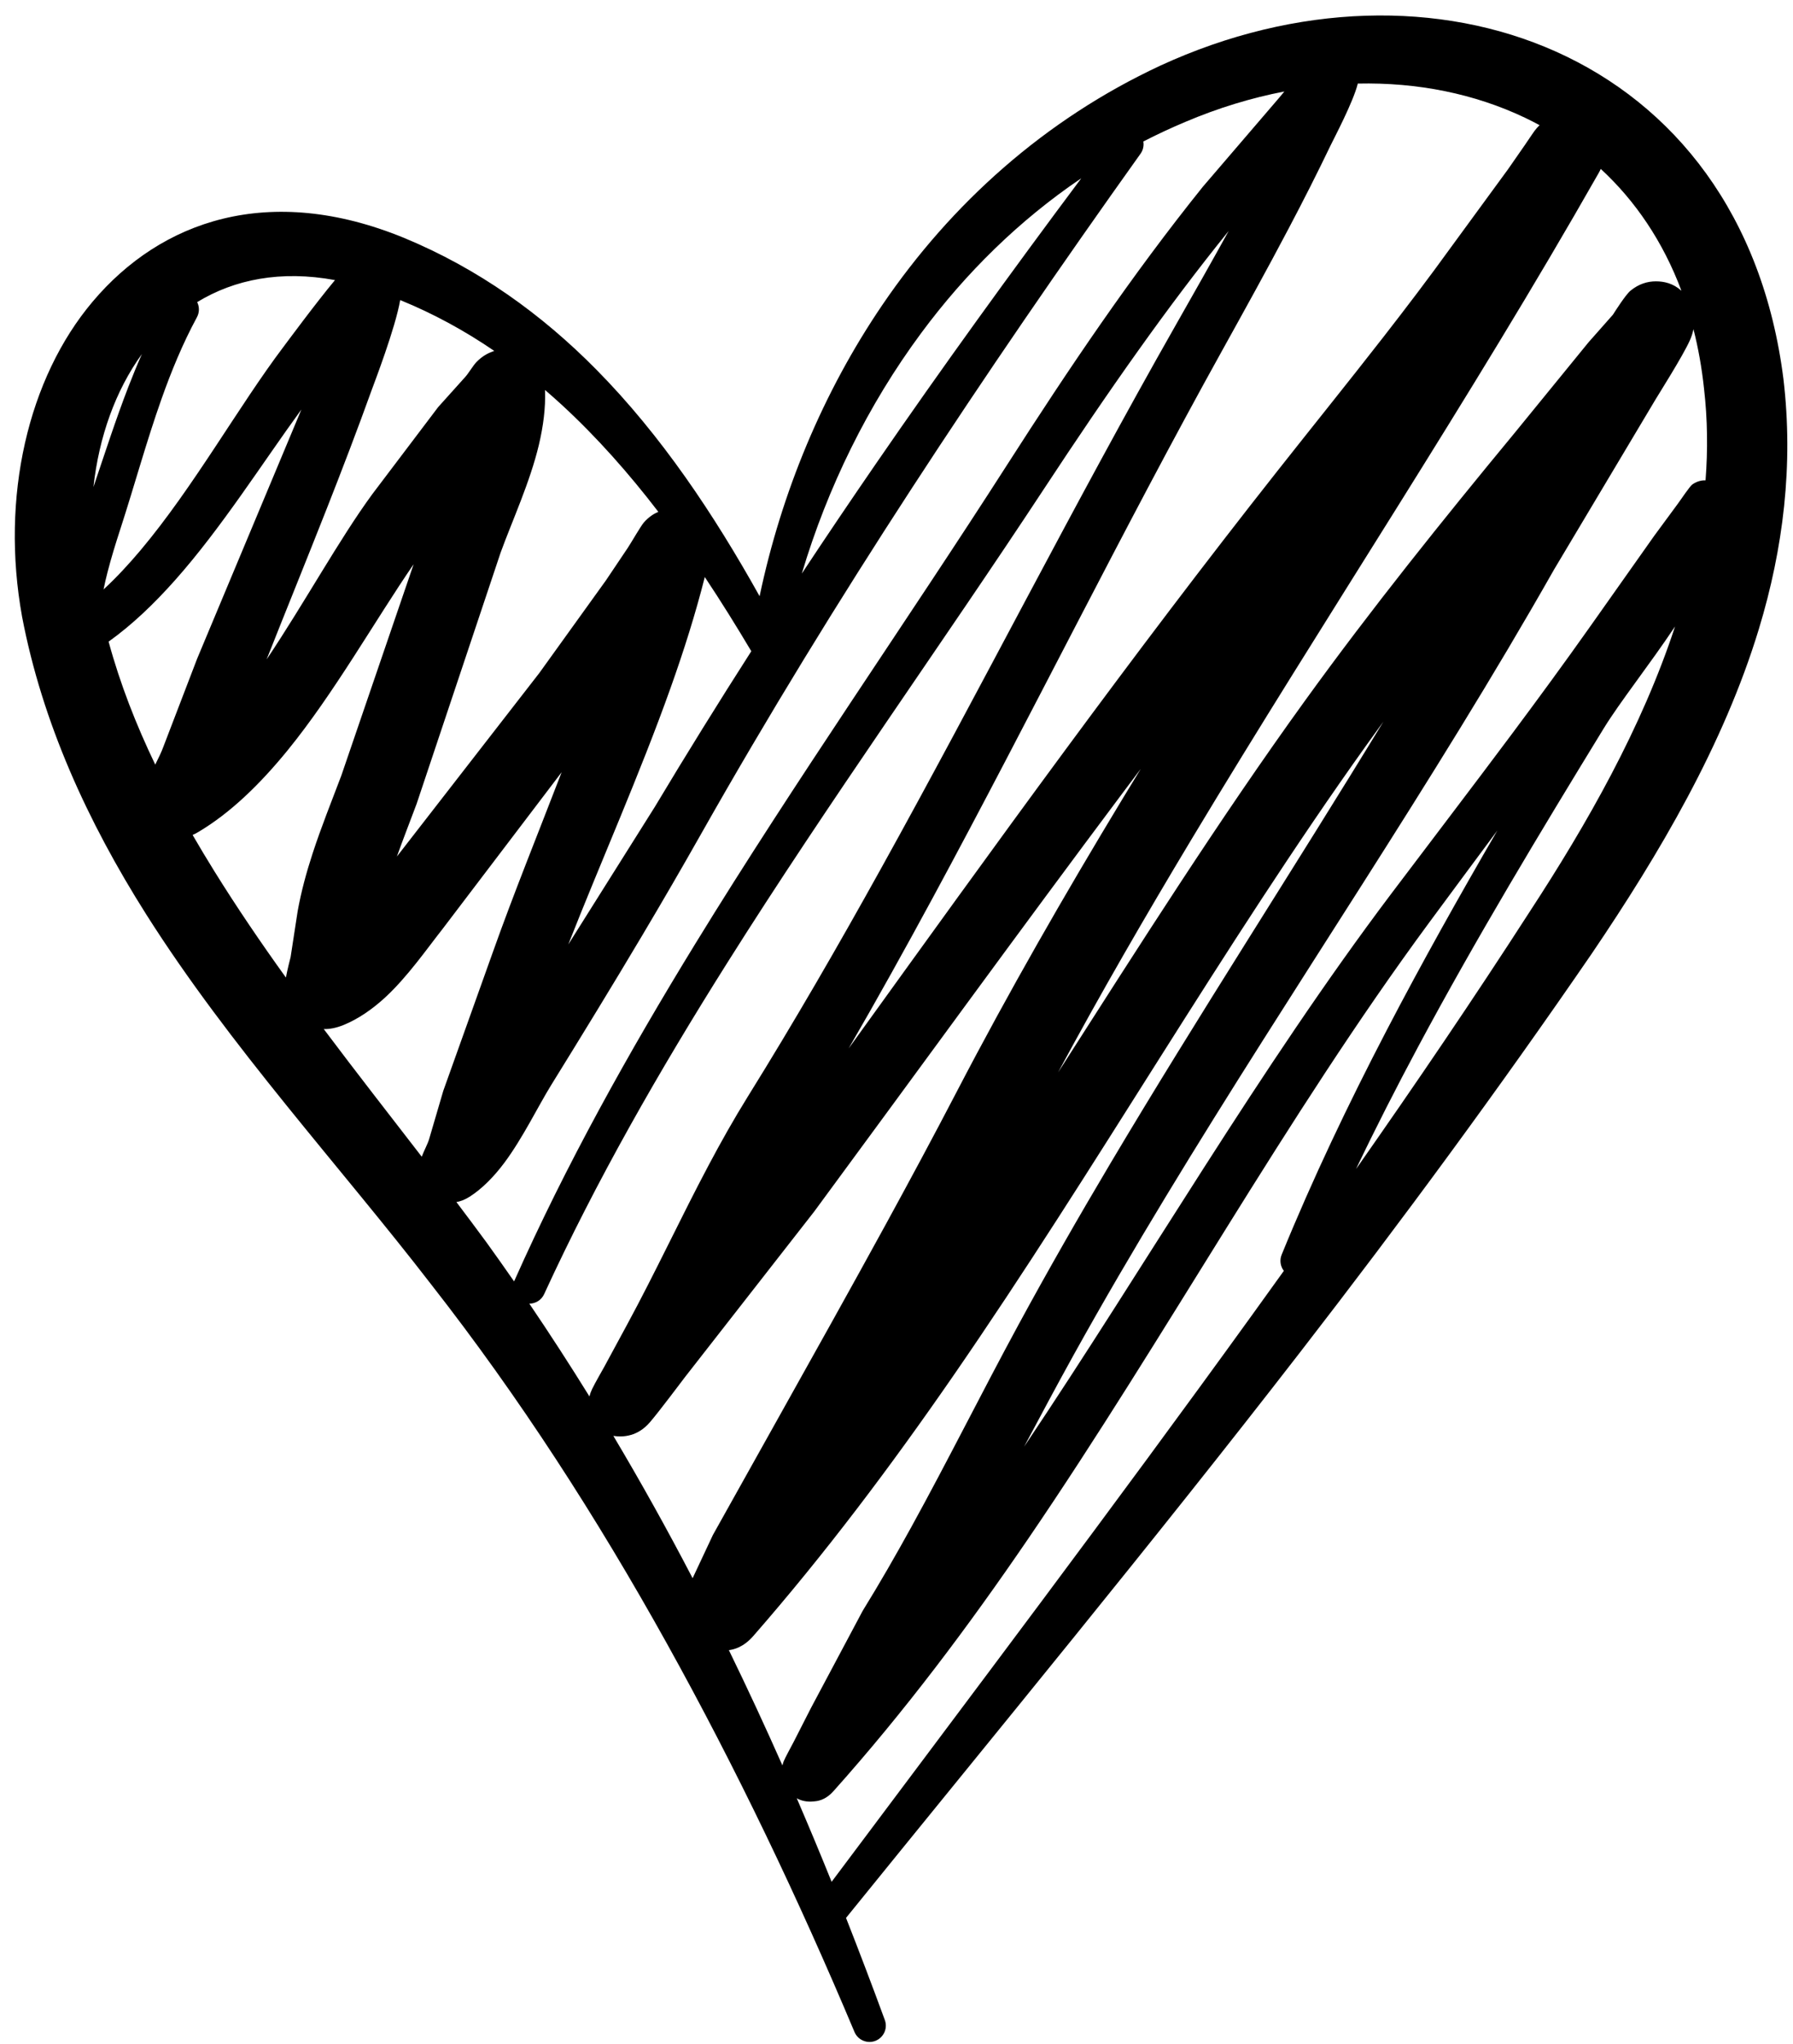 <?xml version="1.0" encoding="UTF-8" standalone="no"?><svg xmlns="http://www.w3.org/2000/svg" xmlns:xlink="http://www.w3.org/1999/xlink" clip-rule="evenodd" fill="#000000" fill-rule="evenodd" height="461.9" preserveAspectRatio="xMidYMid meet" stroke-linejoin="round" stroke-miterlimit="2" version="1" viewBox="-2.8 -3.3 405.3 461.9" width="405.3" zoomAndPan="magnify"><g><g id="change1_1"><path d="M112.708,108.278C110.927,105.086 108.861,101.983 106.307,99.399C104.174,97.24 101.697,95.457 98.786,94.252C93.502,92.086 89.269,93.577 86.595,96.745C84.063,99.745 82.979,104.388 83.831,109.086C84.622,113.223 86.388,117.09 88.684,120.721C91.962,125.901 96.289,130.6 99.842,135.208C103.303,139.629 106.338,144.346 109.063,149.245C111.804,154.172 114.234,159.273 116.417,164.462C116.546,164.79 116.918,164.952 117.246,164.823C117.574,164.693 117.736,164.322 117.606,163.994C117.117,162.662 116.613,161.334 116.092,160.012C122.001,152.713 128.07,145.368 133.878,137.863C137.847,132.735 141.683,127.529 145.304,122.25C147.934,118.367 150.455,114.102 151.836,109.558C152.791,106.414 153.194,103.139 152.798,99.784C151.989,93.354 148.517,89.029 143.877,86.955C139.367,84.939 133.723,85.055 128.398,87.51C123.884,89.612 120.215,92.904 117.51,96.883C115.182,100.306 113.562,104.224 112.708,108.278ZM133.235,134.685C133.1,134.509 133.06,134.268 133.151,134.049C134.361,131.085 135.759,128.155 137.263,125.266C138.639,122.623 140.104,120.016 141.594,117.451C140.711,118.643 139.824,119.833 138.945,121.026C133.263,128.727 128.644,137.229 123.234,145.158C120.887,148.598 118.39,151.93 115.602,155.049C115.257,155.436 114.928,155.442 114.83,155.452C114.565,155.479 114.345,155.432 114.163,155.329C114.631,156.414 115.086,157.504 115.528,158.599C120.997,151.293 126.578,143.913 131.973,136.439C132.395,135.855 132.816,135.27 133.235,134.685ZM113.602,154.044C113.614,153.992 113.63,153.938 113.651,153.883C113.698,153.757 113.945,153.312 114.039,153.128L114.721,151.792L116.745,147.991C117.408,146.918 118.036,145.824 118.645,144.719C120.086,142.102 121.419,139.422 122.841,136.801C123.996,134.672 125.2,132.572 126.436,130.492C129.9,124.662 133.608,118.979 137.133,113.187C136.914,113.487 136.697,113.787 136.482,114.089C130.818,122.012 125.883,130.699 120.288,138.798C117.841,142.339 115.266,145.768 112.46,148.979C112.07,149.425 111.693,149.507 111.505,149.531C112.232,151.022 112.93,152.527 113.602,154.044ZM110.085,146.715C110.107,146.67 110.126,146.629 110.141,146.596L110.879,145.024L113.36,140.586C114.799,138.012 116.242,135.437 117.658,132.848C118.598,131.128 119.527,129.403 120.431,127.665C122.46,123.767 124.652,119.956 126.929,116.192L127.633,115.035L126.954,115.939C122.88,121.375 118.895,126.87 114.848,132.361L109.792,138.836C109.684,138.975 108.8,140.159 108.415,140.609C107.941,141.164 107.368,141.206 106.982,141.145C108.07,142.971 109.103,144.829 110.085,146.715ZM149.274,97.825C149.246,97.966 149.2,98.116 149.129,98.272C148.843,98.904 147.908,100.374 147.791,100.573L143.819,107.228C139.067,115.608 133.595,123.553 128.605,131.792C127.368,133.835 126.159,135.895 125,137.985C124.343,139.171 123.704,140.37 123.065,141.568C127.899,134.369 132.247,126.811 137.45,119.911C139.014,117.837 140.598,115.769 142.155,113.683C143.189,112.297 144.211,110.903 145.208,109.494L147.741,105.909L148.657,104.665C148.804,104.468 149.129,103.969 149.241,103.895C149.422,103.775 149.594,103.736 149.747,103.743C149.839,102.559 149.827,101.36 149.687,100.147C149.6,99.333 149.461,98.558 149.274,97.825ZM106.045,139.6C106.068,139.506 106.103,139.409 106.151,139.308C106.264,139.074 106.588,138.509 106.623,138.446L107.512,136.804C108.626,134.751 109.614,132.618 110.712,130.551C111.197,129.638 111.703,128.738 112.248,127.861C114.067,124.936 115.786,121.958 117.454,118.952C121.373,111.89 125.013,104.679 129.007,97.657C129.701,96.436 130.396,95.213 131.075,93.981C129.852,95.494 128.686,97.047 127.559,98.628C126.289,100.406 125.066,102.218 123.863,104.047C119.829,110.179 115.425,116.305 111.44,122.631C108.786,126.843 106.318,131.143 104.273,135.593C104.167,135.829 103.935,135.968 103.692,135.969C104.502,137.163 105.286,138.374 106.045,139.6ZM133.255,88.522C131.963,88.771 130.66,89.167 129.373,89.714C128.813,89.949 128.266,90.205 127.733,90.479C127.761,90.644 127.725,90.82 127.618,90.965C124.533,95.289 121.542,99.637 118.663,104.06C115.79,108.473 113.032,112.961 110.419,117.58C109.668,118.909 108.898,120.234 108.114,121.553C106.941,123.526 105.74,125.485 104.539,127.426C104.041,128.232 103.433,129.489 102.716,130.451C102.298,131.011 101.835,131.476 101.354,131.783C101.166,131.903 100.992,131.966 100.836,131.992C101.236,132.521 101.631,133.048 102.016,133.573C102.38,134.078 102.74,134.586 103.095,135.098C103.099,135.088 103.104,135.077 103.109,135.066C105.124,130.538 107.568,126.156 110.203,121.861C114.117,115.481 118.452,109.296 122.417,103.108C123.611,101.246 124.823,99.4 126.085,97.589C127.352,95.77 128.669,93.985 130.062,92.252L133.051,88.768L133.255,88.522ZM148.553,109.462C147.544,110.973 146.389,112.425 145.754,113.462C143.282,117.5 140.77,121.66 138.492,125.915C137.645,127.497 136.83,129.092 136.062,130.699C138.399,127.367 140.679,124.013 142.862,120.626C145.112,117.183 147.251,113.427 148.553,109.462ZM99.479,130.217C99.548,130.026 99.716,129.706 99.764,129.541L100.323,127.636L102.266,122.202C103.074,119.929 104.035,117.561 104.957,115.167L100.292,121.305C99.681,122.08 98.919,123.179 98.048,123.982C97.543,124.447 96.998,124.821 96.434,125.055C96.134,125.179 95.872,125.227 95.642,125.22C96.914,126.916 98.215,128.579 99.479,130.217ZM145.644,91.552C145.629,91.588 145.602,91.645 145.557,91.723C140.528,100.567 134.858,109.074 129.611,117.808C127.807,120.811 126.052,123.839 124.394,126.92C127.557,121.983 130.688,117.036 134.071,112.356C135.369,110.56 136.715,108.795 138.089,107.052C139.458,105.316 140.854,103.602 142.26,101.901L145.166,98.338L146.121,97.258C146.194,97.143 146.615,96.479 146.806,96.321C147.133,96.051 147.48,95.953 147.798,95.953C148.123,95.952 148.477,96.03 148.803,96.321C148.081,94.393 146.995,92.799 145.644,91.552ZM143.248,89.84C143.061,89.739 142.871,89.642 142.679,89.55C140.708,88.611 138.47,88.16 136.131,88.212C135.956,88.928 135.193,90.365 135.07,90.623C134.543,91.722 133.991,92.809 133.422,93.887C132.576,95.495 131.694,97.085 130.814,98.672C126.897,105.73 123.336,112.974 119.495,120.07C118.421,122.054 117.326,124.027 116.194,125.98C119.02,122.06 121.837,118.146 124.701,114.264C127.399,110.608 130.139,106.979 132.967,103.396C134.347,101.647 135.751,99.908 137.122,98.147C138.027,96.985 138.918,95.813 139.779,94.62L142.016,91.562L142.678,90.609C142.767,90.48 142.981,90.158 143.046,90.07C143.112,89.981 143.18,89.905 143.248,89.84ZM94.16,123.204C94.218,122.887 94.336,122.437 94.344,122.404L94.622,120.597C94.76,119.835 94.964,119.084 95.207,118.342C95.543,117.312 95.952,116.299 96.33,115.299L99.161,107.027C97.65,109.225 96.053,112.069 94.222,114.316C93.14,115.642 91.977,116.771 90.724,117.511C90.649,117.555 90.577,117.592 90.507,117.623C90.783,118.1 91.068,118.573 91.36,119.044C92.237,120.456 93.181,121.842 94.16,123.204ZM110.562,107.527C110.201,108.954 109.745,110.399 109.229,111.848C108.022,115.241 106.495,118.657 105.217,121.909L108.605,116.524C109.837,114.468 111.097,112.438 112.383,110.431C111.803,109.455 111.198,108.482 110.562,107.527ZM104.306,100.205C104.333,100.899 104.238,101.624 104.065,102.356C103.717,103.817 103.026,105.313 102.568,106.569L99.278,116.406C99.024,117.086 98.754,117.773 98.506,118.467L104.081,111.286L106.692,107.657L107.551,106.378C107.708,106.137 108.06,105.523 108.179,105.388C108.371,105.171 108.571,105.047 108.743,104.975C107.592,103.474 106.342,102.058 104.965,100.79C104.748,100.591 104.529,100.396 104.306,100.205ZM89.044,114.869C89.168,114.618 89.288,114.375 89.347,114.21L90.684,110.725L94.766,100.971C93.23,103.077 91.636,105.608 89.822,107.648C89.001,108.572 88.137,109.399 87.218,110.056C87.668,111.711 88.295,113.311 89.044,114.869ZM98.635,96.686C98.448,97.782 97.607,99.965 97.518,100.21C96.959,101.763 96.369,103.302 95.766,104.835C94.988,106.811 94.187,108.776 93.405,110.752C94.906,108.513 96.245,106.054 97.546,104.279L100.122,100.875L101.18,99.698C101.298,99.571 101.492,99.248 101.612,99.122C101.849,98.872 102.096,98.755 102.263,98.696C102.282,98.689 102.301,98.683 102.32,98.677C101.177,97.896 99.953,97.223 98.635,96.686ZM96.082,95.904C93.97,95.514 92.15,95.873 90.686,96.766C90.777,96.949 90.779,97.172 90.673,97.364C90.113,98.402 89.675,99.47 89.29,100.555C88.696,102.23 88.231,103.945 87.674,105.66C87.494,106.214 87.319,106.778 87.173,107.348C87.116,107.569 87.065,107.791 87.02,108.013C87.522,107.55 88.003,107.031 88.469,106.478C90.555,103.997 92.316,100.83 94.058,98.526C94.179,98.367 95.318,96.821 96.082,95.904ZM125.303,91.919C122.87,93.564 120.775,95.629 119.041,97.97C116.947,100.796 115.37,104.015 114.361,107.391C115.31,105.955 116.273,104.53 117.248,103.113C119.85,99.331 122.542,95.613 125.303,91.919ZM88.521,98.799C88.335,99.221 88.161,99.646 87.995,100.074C87.495,101.365 87.072,102.683 86.624,104.005C86.841,102.037 87.488,100.229 88.521,98.799Z" fill="#000000" transform="translate(-481.759 -493.662) scale(5.773)"/></g></g></svg>